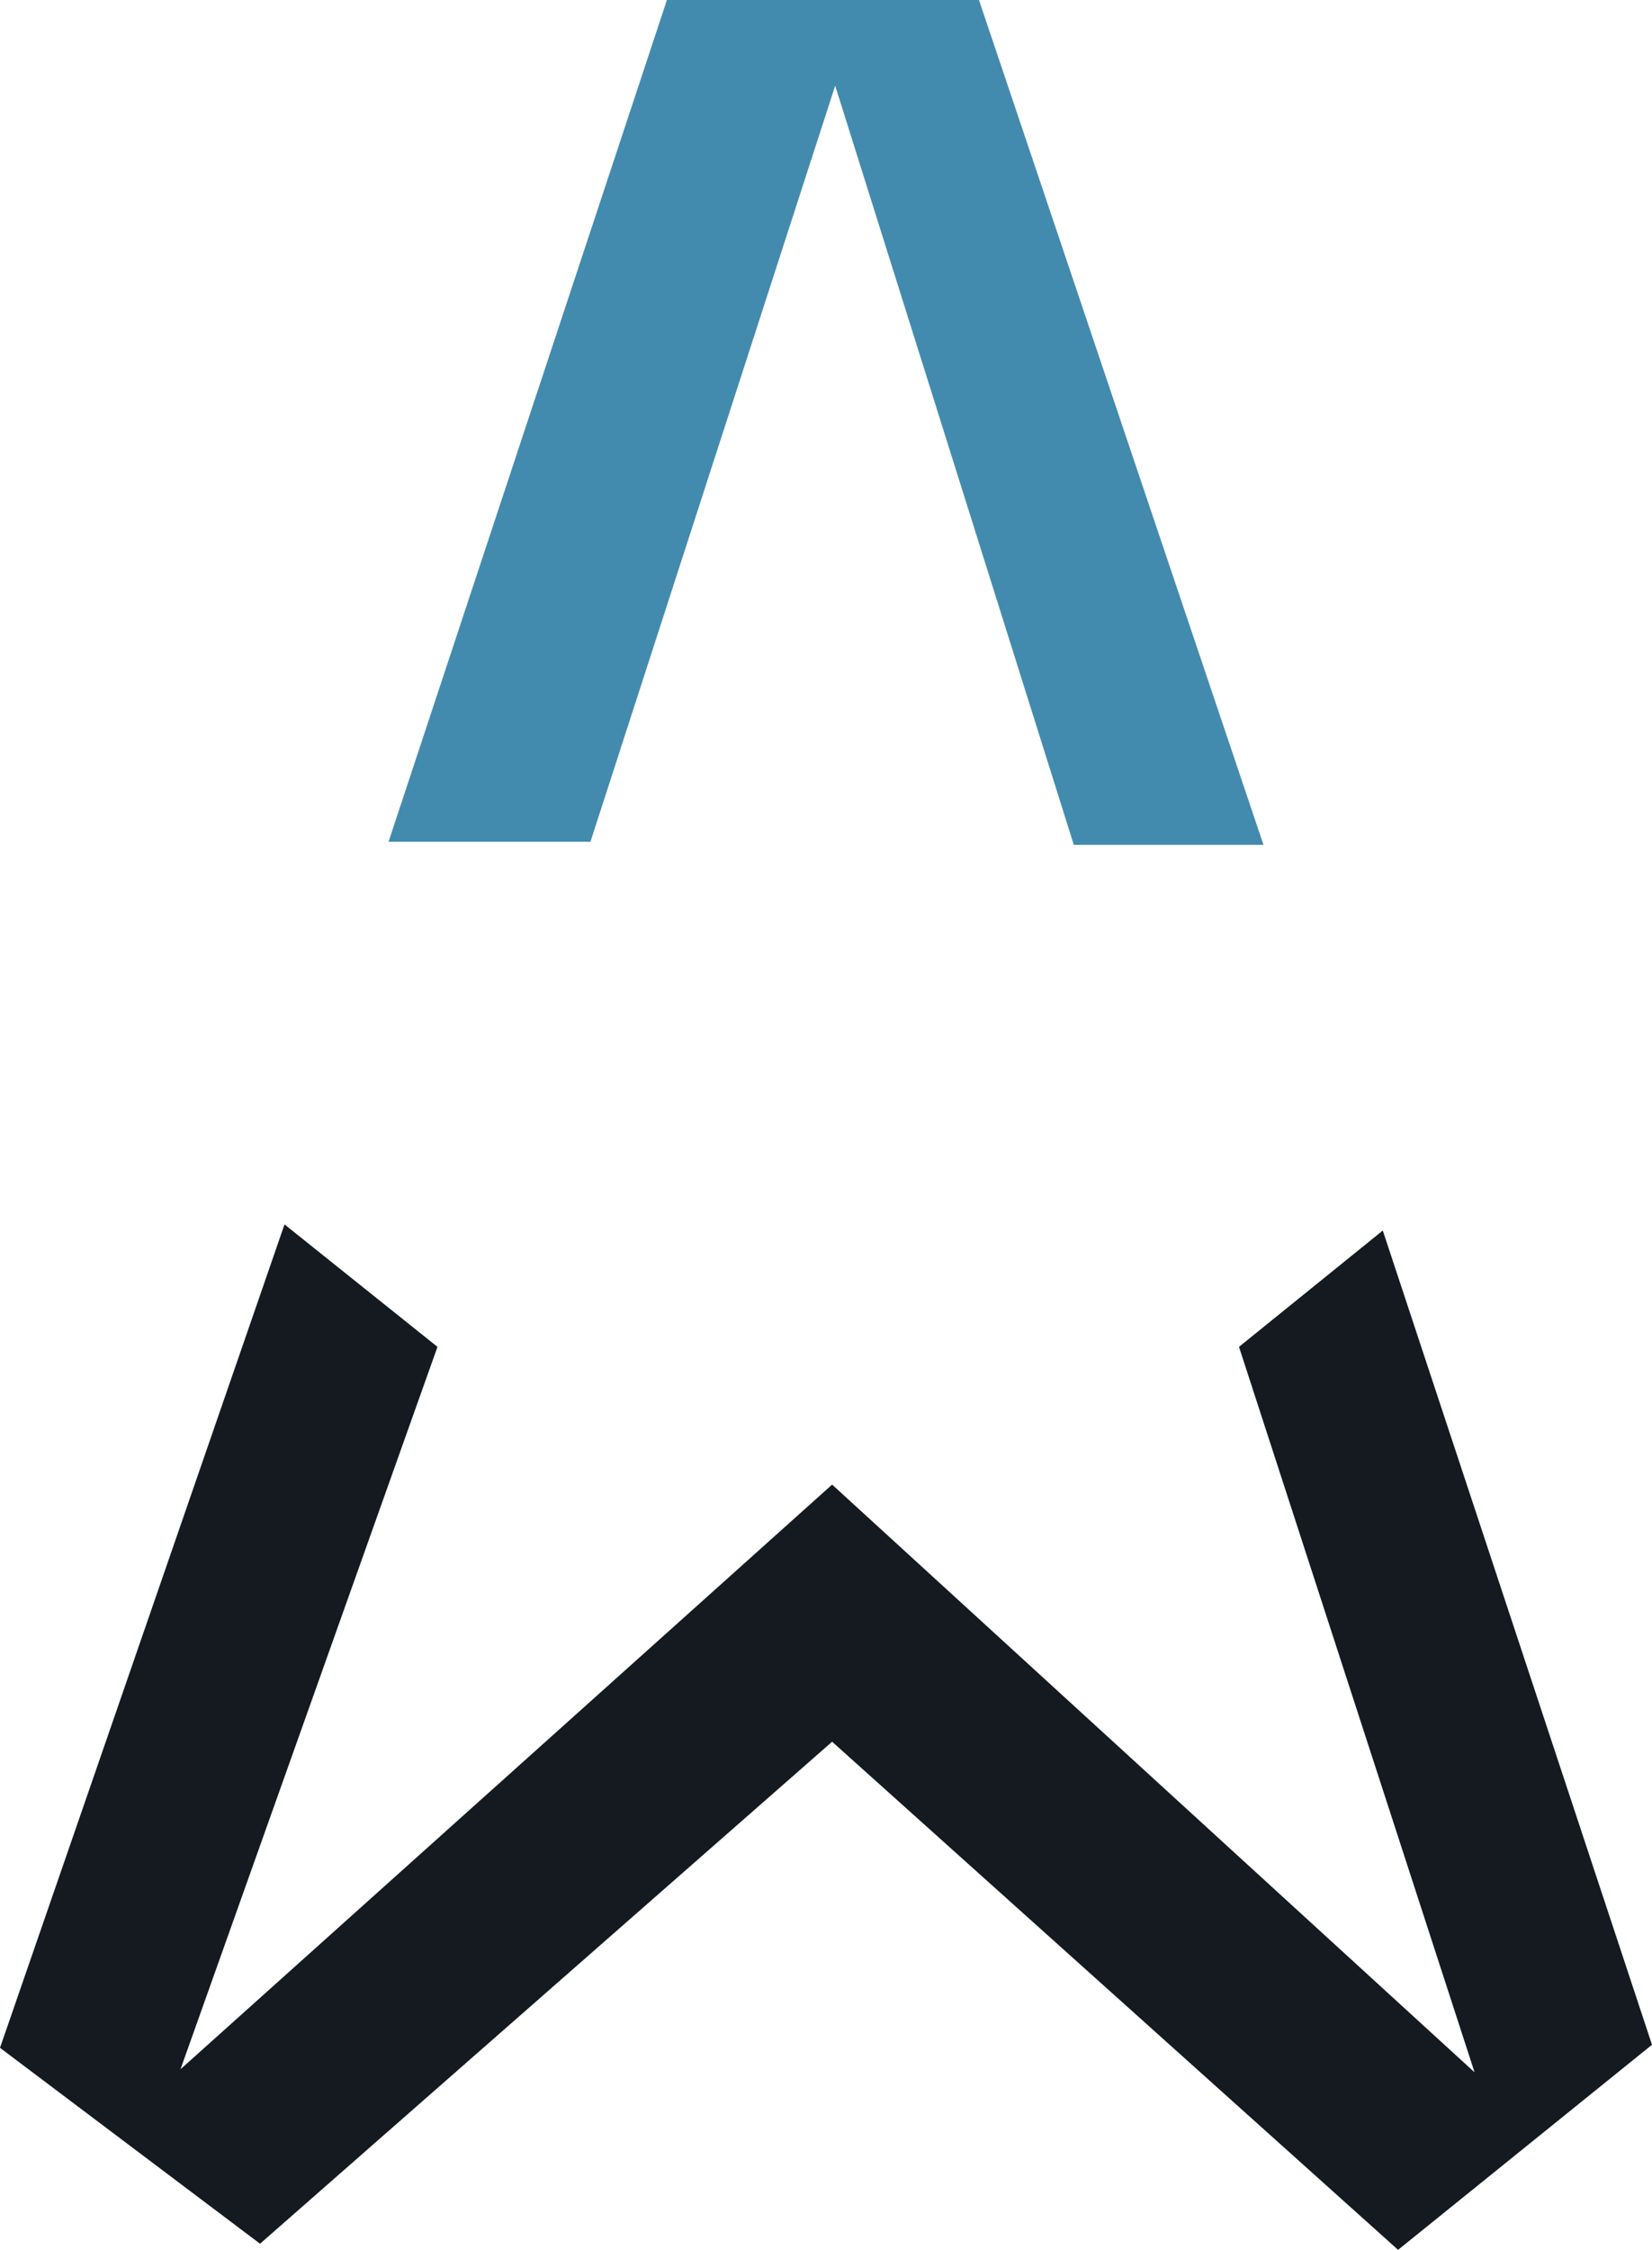 <?xml version="1.0" encoding="UTF-8"?> <!-- Generator: Adobe Illustrator 25.3.1, SVG Export Plug-In . SVG Version: 6.00 Build 0) --> <svg xmlns="http://www.w3.org/2000/svg" xmlns:xlink="http://www.w3.org/1999/xlink" id="Слой_1" x="0px" y="0px" viewBox="0 0 54 73.5" style="enable-background:new 0 0 54 73.5;" xml:space="preserve"> <style type="text/css"> .st0{fill-rule:evenodd;clip-rule:evenodd;fill:#428BAE;} .st1{fill-rule:evenodd;clip-rule:evenodd;fill:#FFFFFF;} .st2{fill-rule:evenodd;clip-rule:evenodd;fill:#151A21;} </style> <g> <g> <g> <polygon class="st0" points="27.3,2.8 19.3,27.5 12.7,27.5 21.8,0 32,0 41.3,27.6 35.1,27.6 "></polygon> <polygon class="st2" points="0,66.9 9.3,40 14.3,44 5.9,67.6 27.2,48.5 48.2,67.7 40.5,44 45.2,40.2 54,66.8 45.7,73.5 27.2,56.9 8.5,73.3 "></polygon> </g> </g> </g> </svg> 